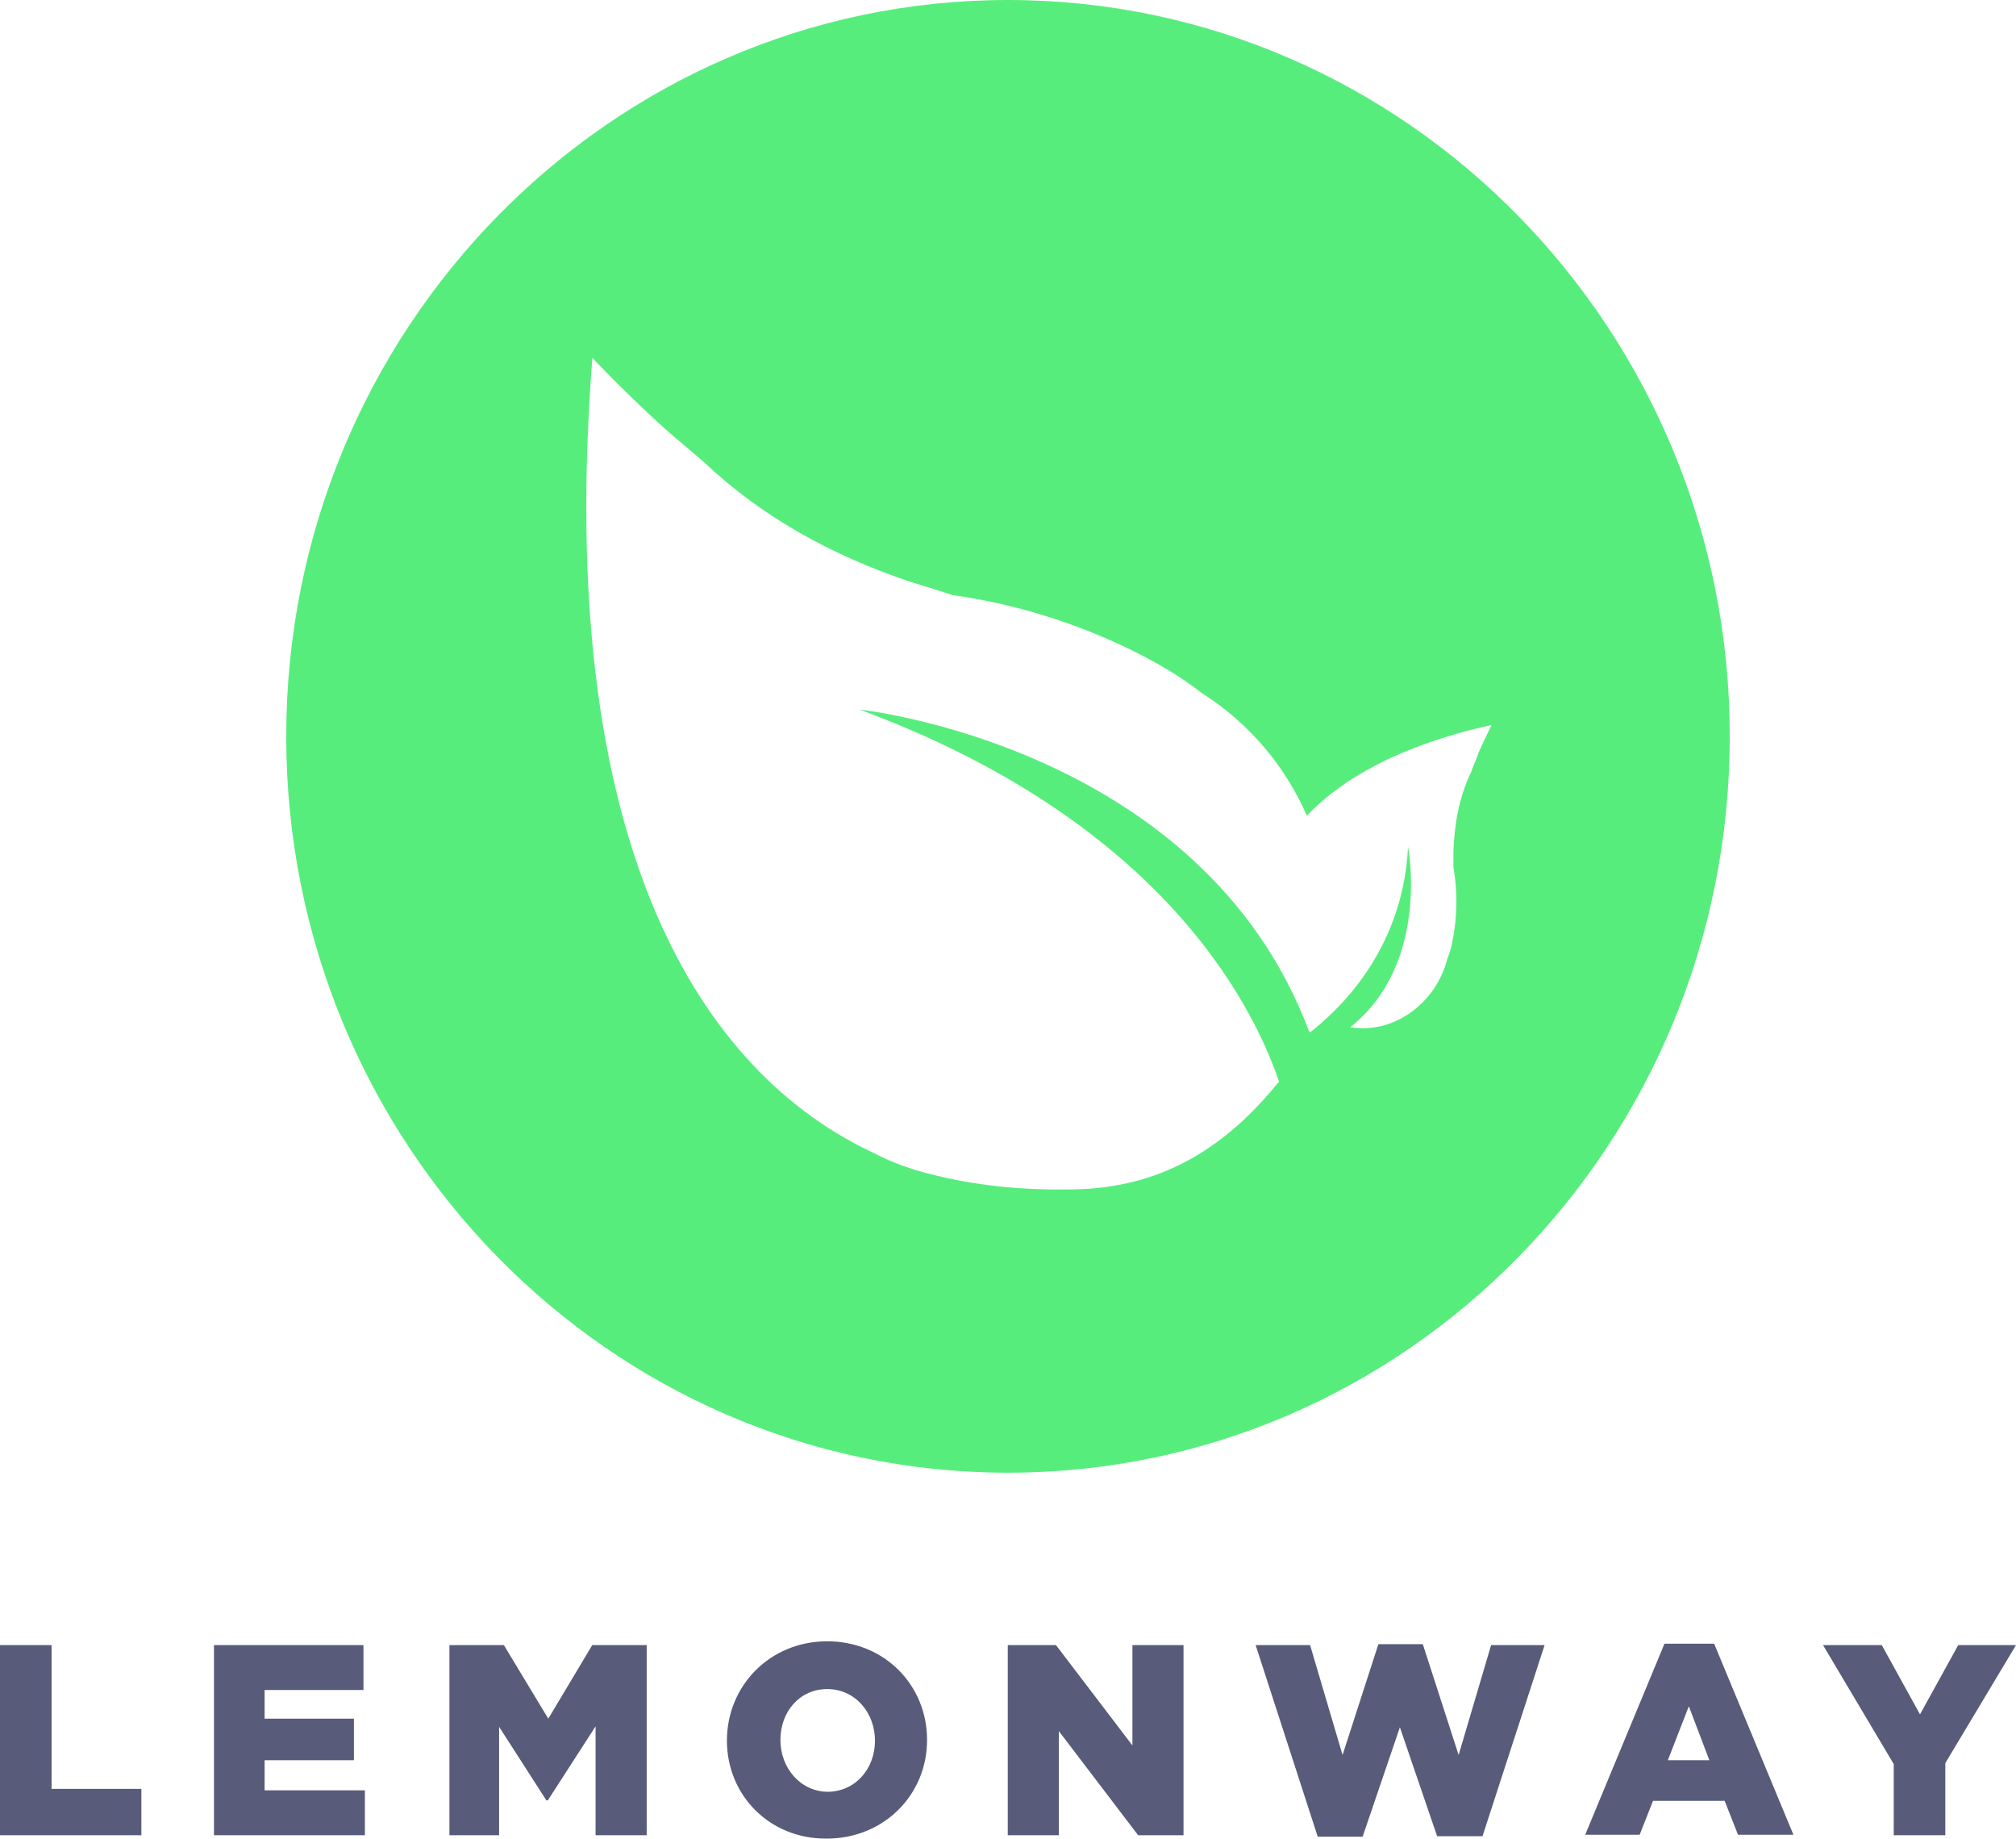 <?xml version="1.0" encoding="UTF-8"?>
<svg id="layer" xmlns="http://www.w3.org/2000/svg" viewBox="0 0 422.1 384.88">
  <path
    d="M0,344.37H10.8v30.1H29.6v9.7H0v-39.8m44.8,0h31.3v9.4h-20.7v6h18.7v8.7h-18.7v6.3h21v9.4h-31.6v-39.8m49.3,0h11.4l9.3,15.4,9.2-15.4h11.4v39.8h-10.7v-22.8l-10,15.5h-.3l-9.9-15.4v22.7h-10.4v-39.8m89.1,20h0c0-5.8-4.1-10.8-10-10.8s-9.8,4.9-9.8,10.6v.1c0,5.7,4.1,10.8,10,10.8,5.8-.1,9.8-4.9,9.8-10.7Zm-31,0h0c0-11.5,9-20.8,21-20.8s20.9,9.2,20.9,20.6v.1c0,11.4-9,20.6-21,20.6-12,.1-20.9-9.1-20.9-20.5Zm58.8-20h10.1l16,21v-21h10.7v39.8h-9.5l-16.6-21.8v21.8h-10.7v-39.8m51.9,0h11.4l6.8,23,7.5-23.2h9.3l7.5,23.2,6.8-23h11.2l-13,40h-9.5l-7.8-22.8-7.8,22.9h-9.4l-13-40.1m95,24.1l-4.3-11.3-4.4,11.3h8.7Zm-9.4-24.4h10.4l16.6,40h-11.6l-2.8-7.1h-15l-2.8,7.1h-11.4l16.6-40Zm48,25.2l-14.8-24.9h12.3l8,14.5,8-14.5h12.1l-14.8,24.7v15.1h-10.8v-14.9"
    style="fill:#585b79;" />
  <path id="SVGID"
    d="M309.49,157.81c-.43,1.3-1.08,2.59-1.51,3.89-2.59,5.4-3.45,11.01-3.67,16.41v3.45c.86,4.75,.86,10.36-.22,15.54-.22,1.3-.65,2.59-1.08,3.67-2.37,9.28-11.23,15.76-20.29,14.25,16.84-13.38,12.09-37.78,12.09-37.78-1.08,22.45-15.54,34.97-20.51,38.86l-.22-.22c-22.45-59.8-94.12-67.35-94.12-67.35,61.31,22.67,81.6,59.58,87.86,77.93l-.43,.43c-10.58,12.95-23.31,21.16-40.59,22.02-12.09,.43-23.53-.65-34.76-3.89-2.81-.86-5.83-1.94-8.64-3.45-36.7-16.84-67.35-64.55-59.37-166.66,0,0,5.4,5.83,13.82,13.6,2.81,2.59,6.04,5.18,9.28,7.99,12.52,11.87,26.98,19.64,42.74,25.04,3.24,1.08,6.48,1.94,9.5,3.02,14.25,1.94,29.58,6.91,42.74,14.25,3.45,1.94,6.48,3.89,9.5,6.26,9.93,6.26,17.49,15.33,22.02,25.69,7.12-7.56,19.21-14.68,38.64-19,0,.22-1.3,2.59-2.81,6.04M211.05,0C127.72,0,59.93,69.08,59.93,154.14s67.57,154.14,151.12,154.14,151.12-69.08,151.12-154.14S294.38,0,211.05,0"
    style="fill:#57ed7d;" />
</svg>